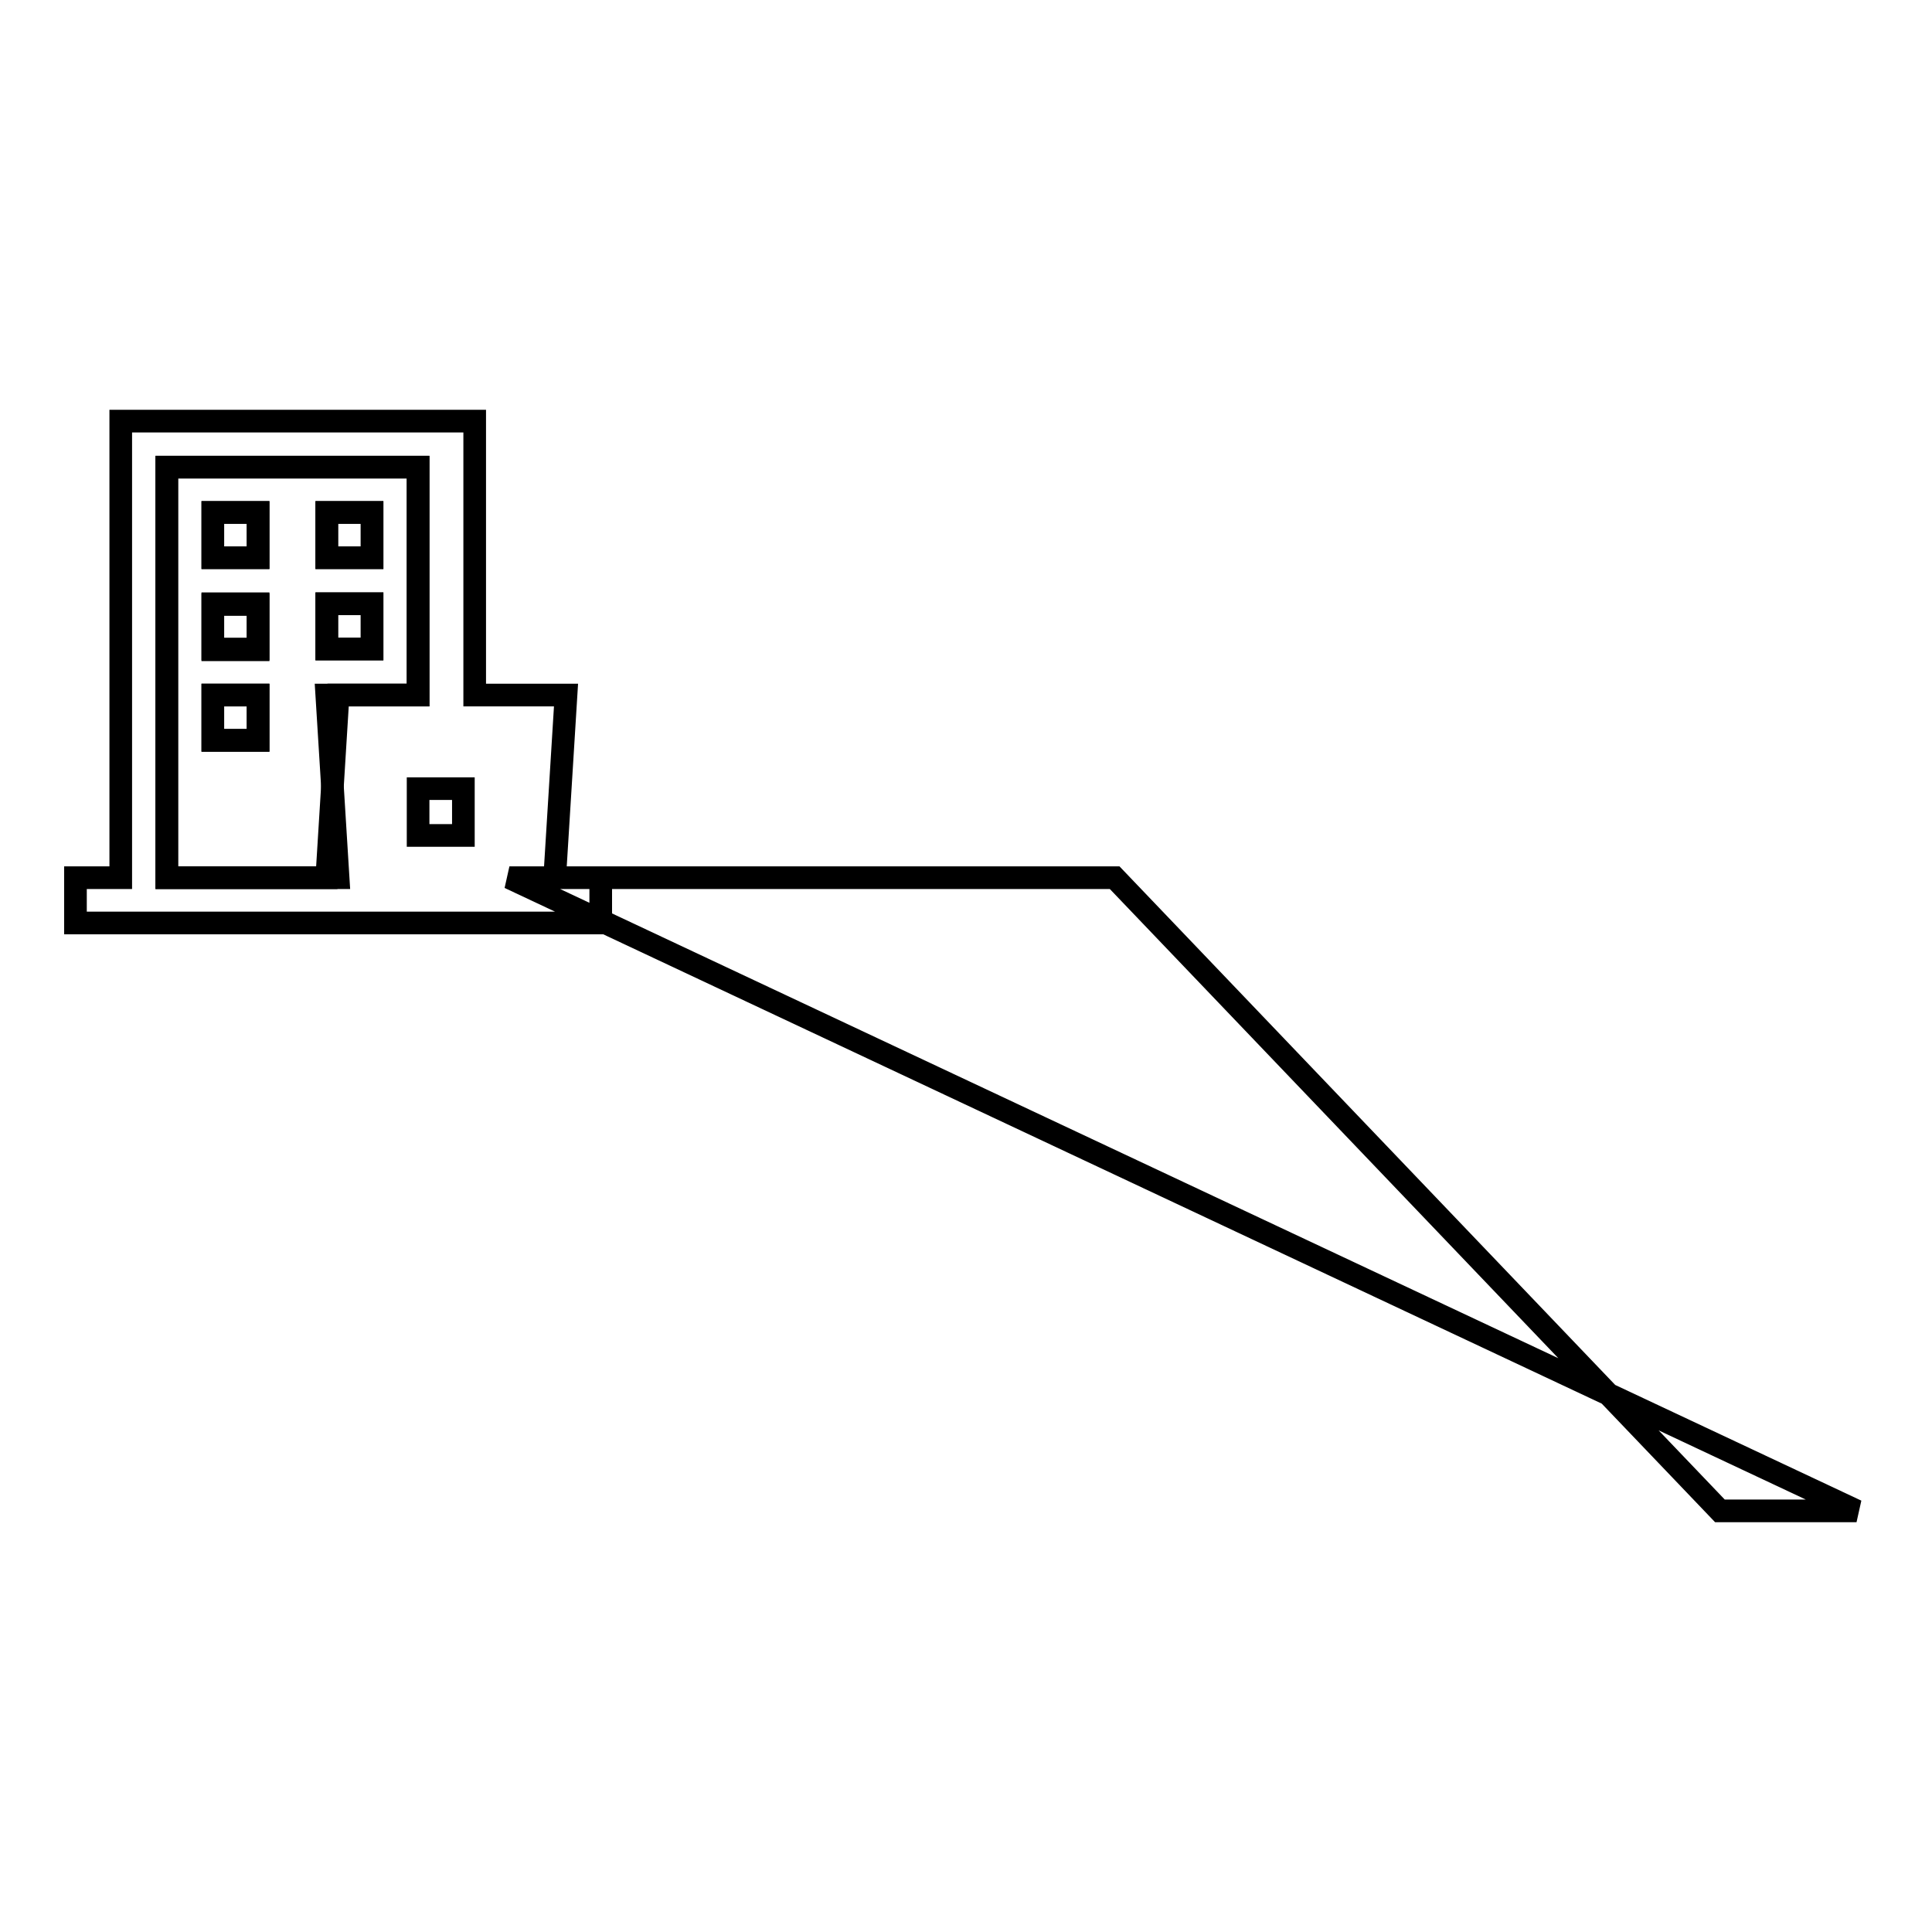 <?xml version="1.0" encoding="utf-8"?>
<!-- Svg Vector Icons : http://www.onlinewebfonts.com/icon -->
<!DOCTYPE svg PUBLIC "-//W3C//DTD SVG 1.1//EN" "http://www.w3.org/Graphics/SVG/1.1/DTD/svg11.dtd">
<svg version="1.1" xmlns="http://www.w3.org/2000/svg" xmlns:xlink="http://www.w3.org/1999/xlink" x="0px" y="0px" viewBox="0 0 256 256" enable-background="new 0 0 256 256" xml:space="preserve">
<g><g><path stroke-width="3" fill-opacity="0" stroke="#000000"  d="M55.4,92.1V61.9H22.1v54.4h21.2l1.5-24.2h12.1H55.4z M43.3,67.9h6v6h-6V67.9z M43.3,80h6v6h-6V80z M34.2,98.1h-6v-6h6V98.1z M34.2,86.1h-6v-6h6V86.1z M34.2,73.9h-6v-6h6V73.9z"/><path stroke-width="3" fill-opacity="0" stroke="#000000"  d="M73.5,116.3L75,92.1H62.9V55.8H16v60.5h-6v6h69.6v-6H73.5L73.5,116.3z M22.1,116.3V61.9h33.3v30.2H43.3l1.5,24.2H22.1z M67.5,116.3h80.2l80.2,83.9H246L67.5,116.3z M55.4,104.5h6v6.2h-6V104.5z M43.3,80h6v6h-6V80z M43.3,67.9h6v6h-6V67.9z M28.2,80h6v6h-6V80z M28.2,67.9h6v6h-6V67.9z M28.2,92.1h6v6h-6V92.1z"/></g></g>
</svg>